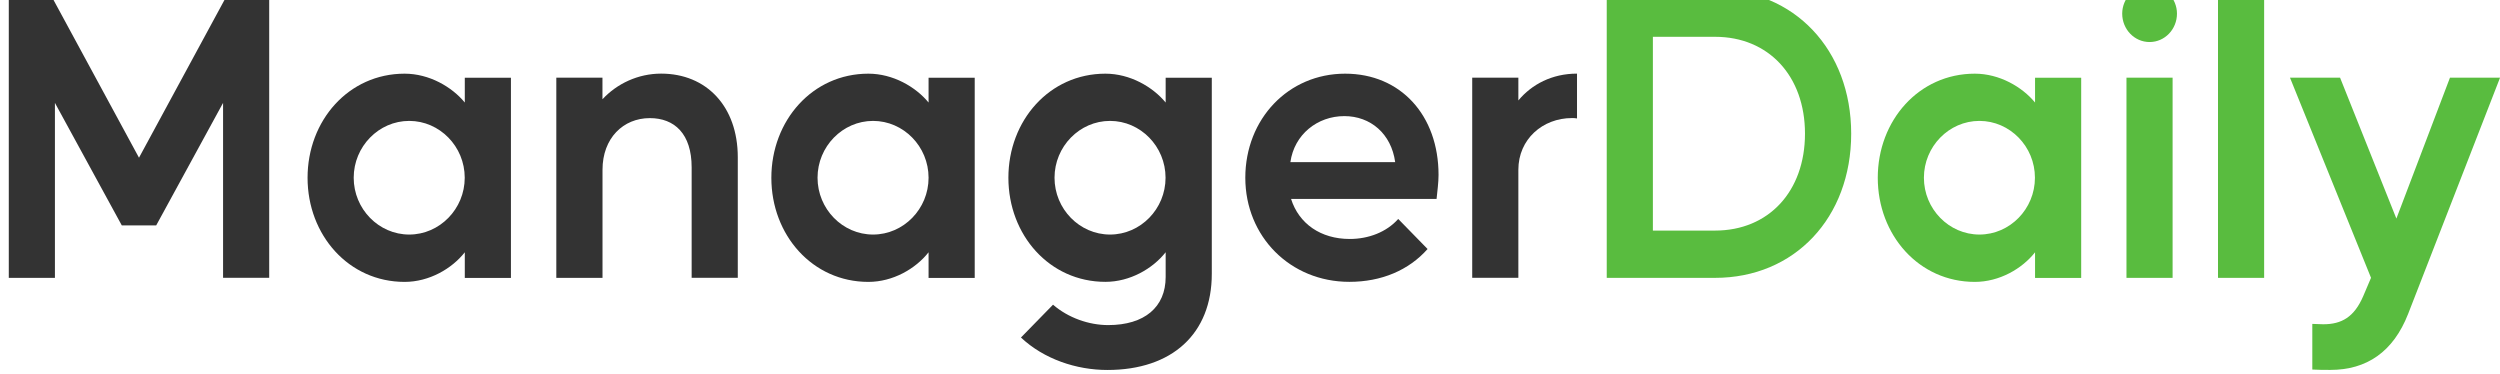 <svg width="194" height="29" viewBox="0 0 194 29" fill="none" xmlns="http://www.w3.org/2000/svg">
<path d="M0.682 -0.809H3.716L10.786 12.239L17.856 -0.809H20.89V21.558H17.31V7.985L12.121 17.491H9.451L4.262 7.985V21.562H0.682V-0.809Z" fill="#333333"/>
<path d="M31.396 5.717C33.31 5.717 35.067 6.741 36.068 7.956V6.03H39.648V21.566H36.068V19.577C35.067 20.851 33.306 21.875 31.396 21.875C27.055 21.875 23.867 18.24 23.867 13.796C23.867 9.352 27.055 5.717 31.396 5.717ZM27.447 13.792C27.447 16.217 29.391 18.201 31.755 18.201C34.12 18.201 36.063 16.212 36.063 13.792C36.063 11.367 34.12 9.382 31.755 9.382C29.391 9.382 27.447 11.371 27.447 13.792Z" fill="#333333"/>
<path d="M43.17 21.562V6.026H46.751V7.702C47.875 6.492 49.513 5.713 51.303 5.713C54.825 5.713 57.252 8.261 57.252 12.205V21.558H53.672V12.988C53.672 10.377 52.336 9.166 50.426 9.166C48.363 9.166 46.755 10.719 46.755 13.174V21.562H43.17Z" fill="#333333"/>
<path d="M67.385 5.717C69.3 5.717 71.057 6.741 72.057 7.956V6.03H75.638V21.566H72.057V19.577C71.057 20.851 69.295 21.875 67.385 21.875C63.044 21.875 59.857 18.24 59.857 13.796C59.861 9.352 63.048 5.717 67.385 5.717ZM63.441 13.792C63.441 16.217 65.384 18.201 67.749 18.201C70.118 18.201 72.057 16.212 72.057 13.792C72.057 11.367 70.114 9.382 67.749 9.382C65.384 9.382 63.441 11.371 63.441 13.792Z" fill="#333333"/>
<path d="M85.779 5.717C87.693 5.717 89.451 6.741 90.455 7.956V6.03H94.035V21.253C94.035 25.883 90.972 28.71 85.932 28.71C83.534 28.71 81.016 27.872 79.226 26.192L81.715 23.644C82.897 24.668 84.506 25.227 85.994 25.227C88.818 25.227 90.455 23.83 90.455 21.498V19.573C89.455 20.846 87.693 21.871 85.779 21.871C81.438 21.871 78.251 18.235 78.251 13.792C78.251 9.352 81.438 5.717 85.779 5.717ZM81.831 13.792C81.831 16.217 83.774 18.201 86.139 18.201C88.508 18.201 90.447 16.212 90.447 13.792C90.447 11.367 88.504 9.382 86.139 9.382C83.774 9.382 81.831 11.371 81.831 13.792Z" fill="#333333"/>
<path d="M104.38 5.717C108.688 5.717 111.631 8.946 111.631 13.576C111.631 14.164 111.54 14.82 111.478 15.438H100.187C100.795 17.363 102.494 18.544 104.739 18.544C106.195 18.544 107.592 18.015 108.502 16.991L110.78 19.323C109.324 20.969 107.199 21.871 104.71 21.871C100.13 21.871 96.636 18.362 96.636 13.792C96.64 9.225 99.981 5.717 104.38 5.717ZM100.134 12.581H108.266C107.964 10.377 106.352 9.01 104.322 9.01C102.226 9.01 100.435 10.44 100.134 12.581Z" fill="#333333"/>
<path d="M114.244 21.562V6.026H117.825V7.795C118.858 6.551 120.433 5.713 122.376 5.713V9.192C122.257 9.162 122.104 9.162 121.984 9.162C119.706 9.162 117.825 10.808 117.825 13.17V21.558H114.244V21.562Z" fill="#333333"/>
<path d="M124.683 -0.809H133.089C139.22 -0.809 143.652 3.851 143.652 10.377C143.652 16.902 139.253 21.562 133.089 21.562H124.683V-0.809ZM128.264 17.893H133.089C137.248 17.893 140.067 14.85 140.067 10.372C140.067 5.899 137.244 2.856 133.089 2.856H128.264V17.893Z" fill="#59BC3F"/>
<path d="M153.244 5.717C155.158 5.717 156.915 6.741 157.92 7.956V6.03H161.5V21.566H157.92V19.577C156.919 20.851 155.158 21.875 153.244 21.875C148.903 21.875 145.715 18.24 145.715 13.796C145.715 9.352 148.903 5.717 153.244 5.717ZM149.295 13.792C149.295 16.217 151.239 18.201 153.603 18.201C155.972 18.201 157.911 16.212 157.911 13.792C157.911 11.367 155.968 9.382 153.603 9.382C151.239 9.382 149.295 11.371 149.295 13.792Z" fill="#59BC3F"/>
<path d="M166.808 -1.118C167.991 -1.118 168.933 -0.123 168.933 1.058C168.933 2.268 167.991 3.262 166.808 3.262C165.626 3.262 164.683 2.268 164.683 1.058C164.683 -0.123 165.622 -1.118 166.808 -1.118ZM165.014 21.562V6.026H168.594V21.562H165.014Z" fill="#59BC3F"/>
<path d="M175.697 21.562H172.117V-1.74H175.697V21.562Z" fill="#59BC3F"/>
<path d="M177.702 6.026H181.589L185.959 16.962L190.118 6.026H194.004L186.872 24.355C185.719 27.305 183.656 28.705 180.832 28.705C180.377 28.705 179.889 28.705 179.435 28.676V25.134C179.707 25.134 179.98 25.163 180.286 25.163C181.713 25.163 182.684 24.605 183.383 22.988L183.991 21.558L177.702 6.026Z" fill="#59BC3F"/>
</svg>
